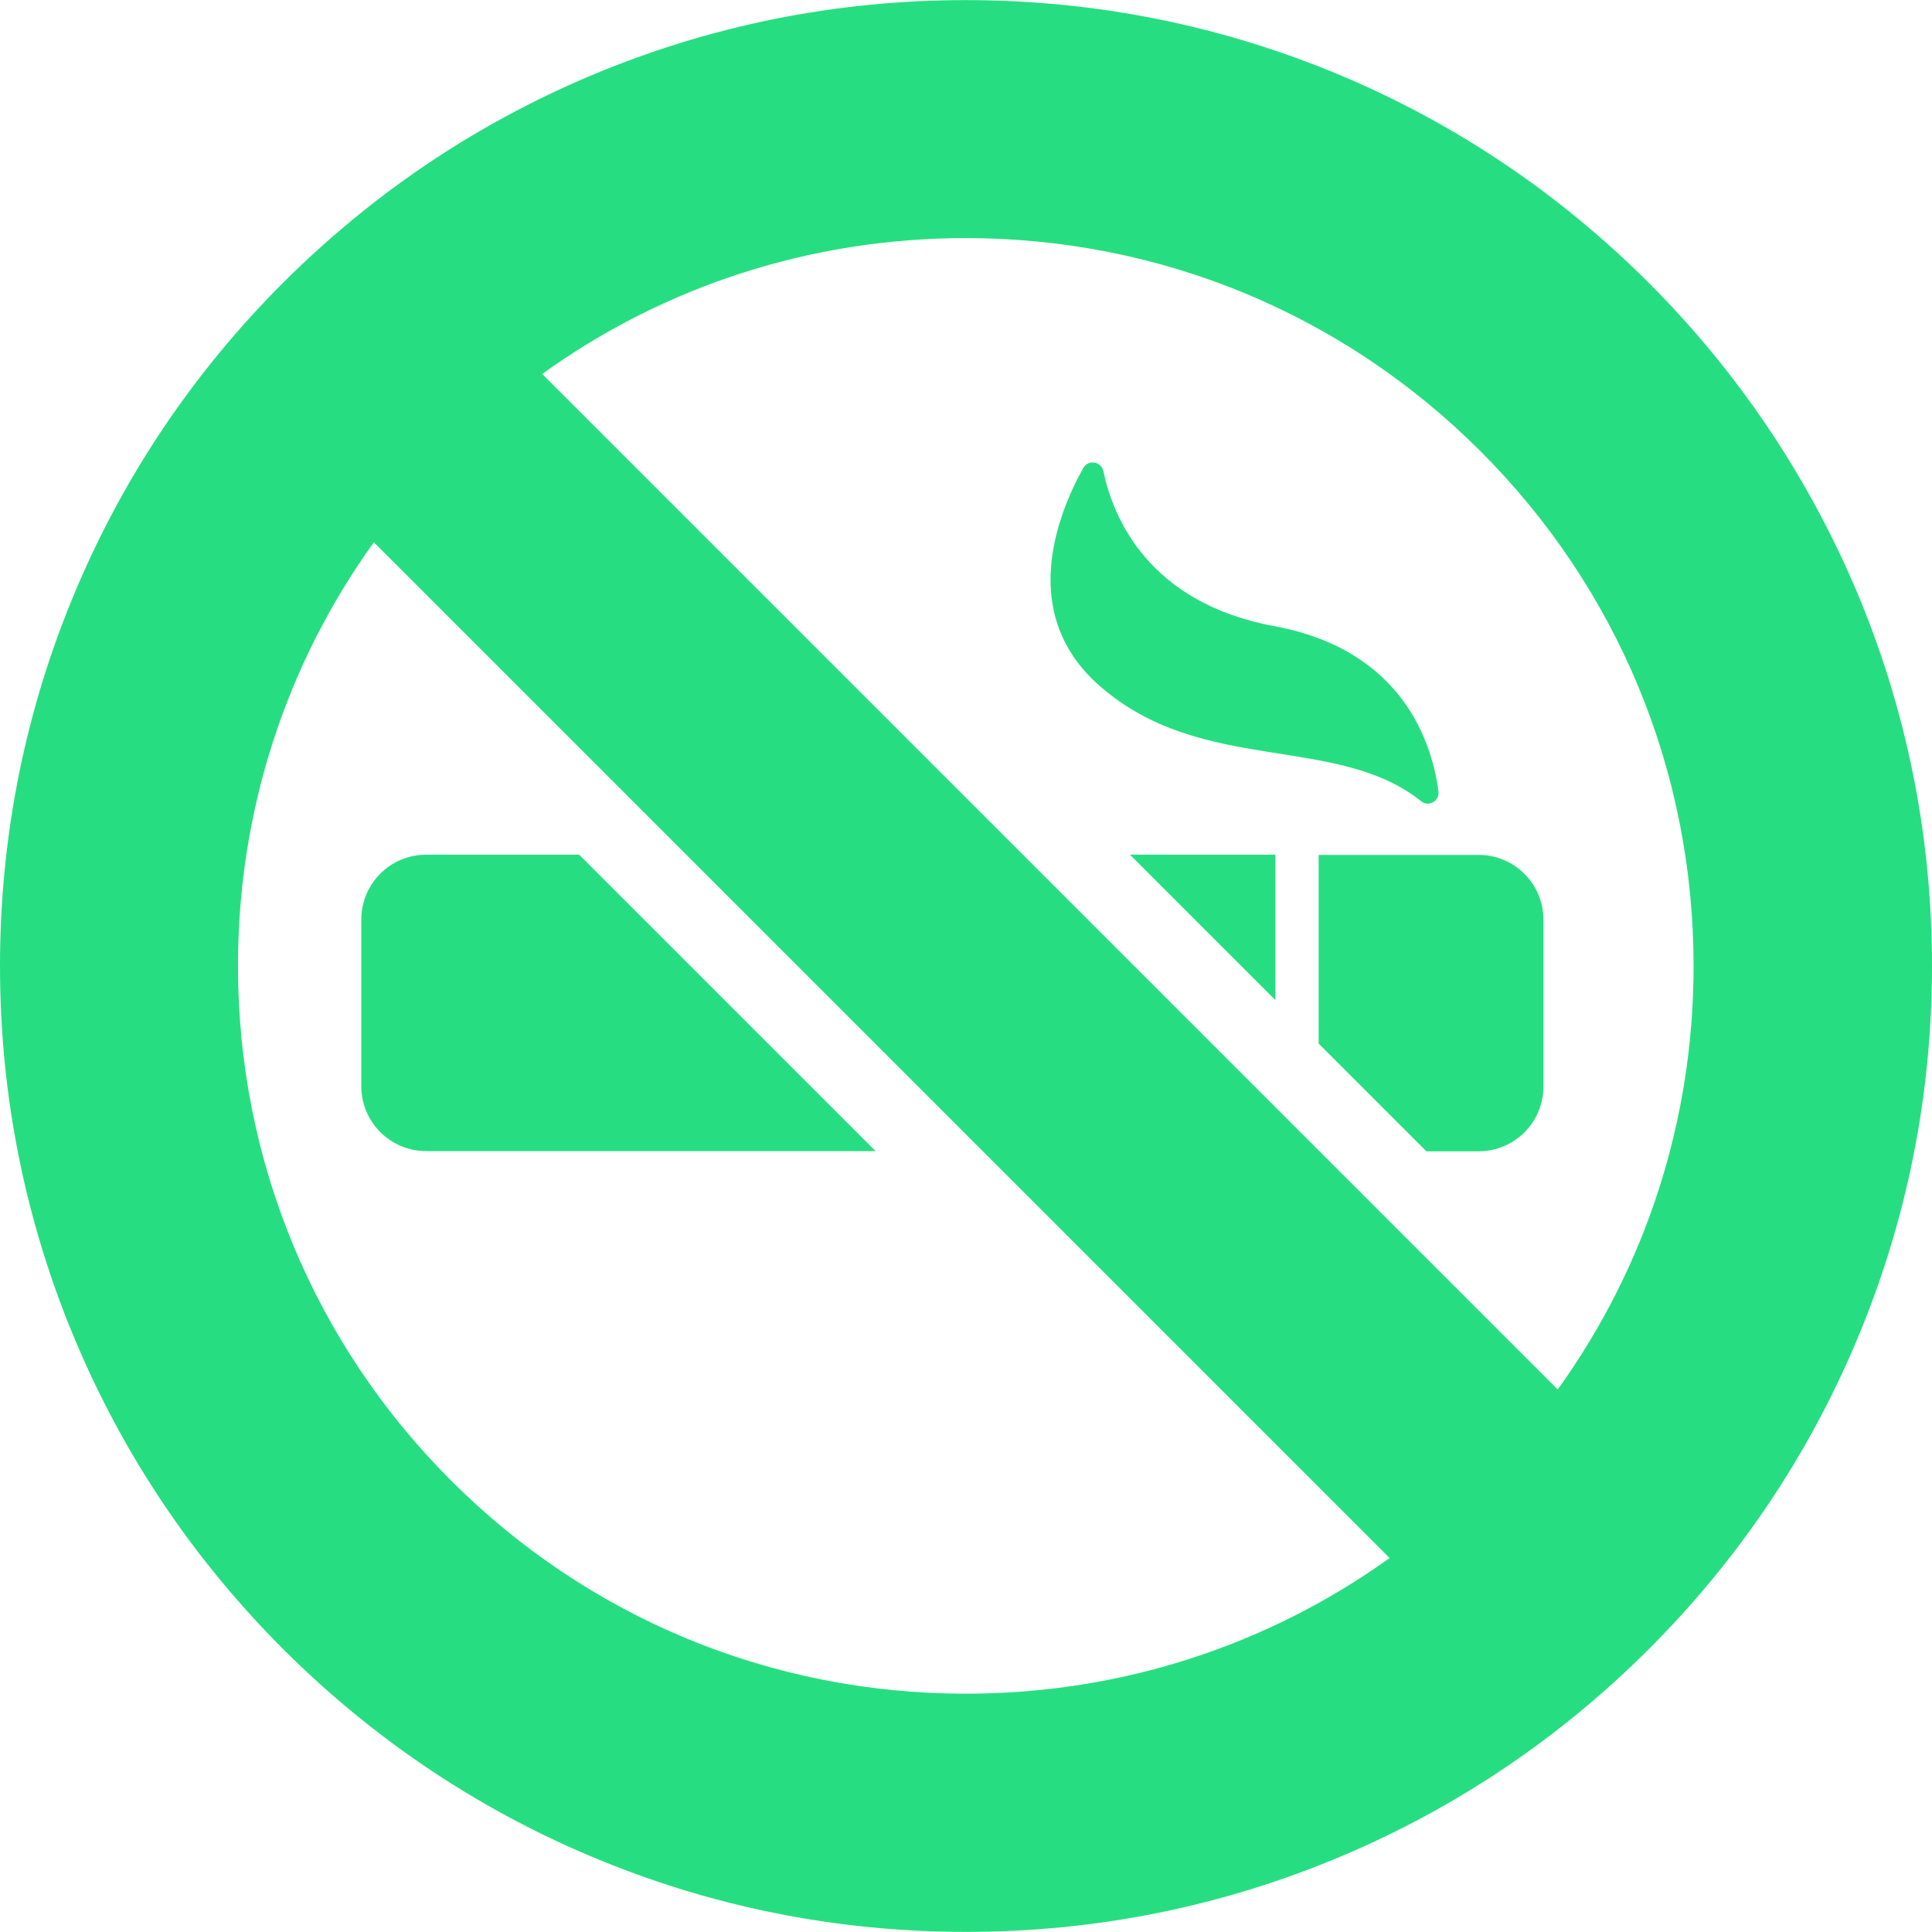 <svg width="893" height="893" xmlns="http://www.w3.org/2000/svg">

 <g>
  <title>background</title>
  <rect fill="none" id="canvas_background" height="402" width="582" y="-1" x="-1"/>
 </g>
 <g>
  <title>Layer 1</title>
  <g id="svg_1">
   <g id="svg_2">
    <path fill="#26de81" id="svg_3" d="m609.5,395.049l0,87.301l49.801,49.799l24.1,0c16.6,0 30,-13.4 30,-30l0,-77c0,-16.601 -13.4,-30 -30,-30l-73.9,0l0,-0.1l-0.001,0z"/>
    <path fill="#26de81" id="svg_4" d="m267.7,395.049l-70.7,0c-16.6,0 -30,13.4 -30,30l0,77c0,16.6 13.4,30 30,30l115.1,0l92.6,0l-92.6,-92.6l-44.4,-44.4z"/>
    <polygon fill="#26de81" id="svg_5" points="589.5,462.249 589.5,395.049 522.301,395.049   "/>
    <path fill="#26de81" id="svg_6" d="m664.9,365.85c-2.9,-22 -16.201,-65.4 -75.801,-76.4c-58.5,-10.8 -74.699,-50.5 -79.1,-71.7c-1,-4.5 -7,-5.5 -9.301,-1.4c-12,21.5 -30.299,67.6 7.602,100.7c47.299,41.4 109.299,21.9 148.6,53.3c3.401,2.8 8.5,-0.1 8,-4.5z"/>
    <path fill="#26de81" id="svg_7" d="m762.1,130.75c-41,-41 -88.699,-73.2 -141.9,-95.7c-55.1,-23.2 -113.6,-35 -173.799,-35c-60.2,0 -118.7,11.8 -173.8,35.1c-53.2,22.5 -100.9,54.7 -141.9,95.7s-73.1,88.6 -95.6,141.8c-23.301,55.1 -35.101,113.6 -35.101,173.8c0,60.2 11.8,118.7 35.1,173.799c22.5,53.201 54.7,100.9 95.7,141.9s88.7,73.201 141.9,95.701c55.101,23.299 113.5,35.1 173.8,35.1c60.301,0 118.7,-11.801 173.801,-35.1c53.199,-22.5 100.898,-54.701 141.898,-95.701s73.201,-88.699 95.701,-141.9c23.299,-55.1 35.1,-113.5 35.1,-173.799c0,-60.3 -11.801,-118.7 -35.1,-173.8c-22.701,-53.2 -54.8,-100.9 -95.8,-141.9zm-315.7,652.101c-89.9,0 -174.4,-35 -237.9,-98.5c-63.5,-63.5 -98.5,-148 -98.5,-237.901c0,-71.3 22,-139.1 62.8,-195.8l469.501,469.5c-56.801,40.701 -124.602,62.701 -195.901,62.701zm273.6,-140.602l-110.199,-110.199l-359.201,-359.2c56.7,-40.8 124.6,-62.8 195.8,-62.8c89.901,0 174.401,35 237.901,98.5s98.5,148 98.5,237.9c0,71.299 -22,139.1 -62.801,195.799z"/>
   </g>
  </g>
  <g id="svg_8"/>
  <g id="svg_9"/>
  <g id="svg_10"/>
  <g id="svg_11"/>
  <g id="svg_12"/>
  <g id="svg_13"/>
  <g id="svg_14"/>
  <g id="svg_15"/>
  <g id="svg_16"/>
  <g id="svg_17"/>
  <g id="svg_18"/>
  <g id="svg_19"/>
  <g id="svg_20"/>
  <g id="svg_21"/>
  <g id="svg_22"/>
 </g>
</svg>
